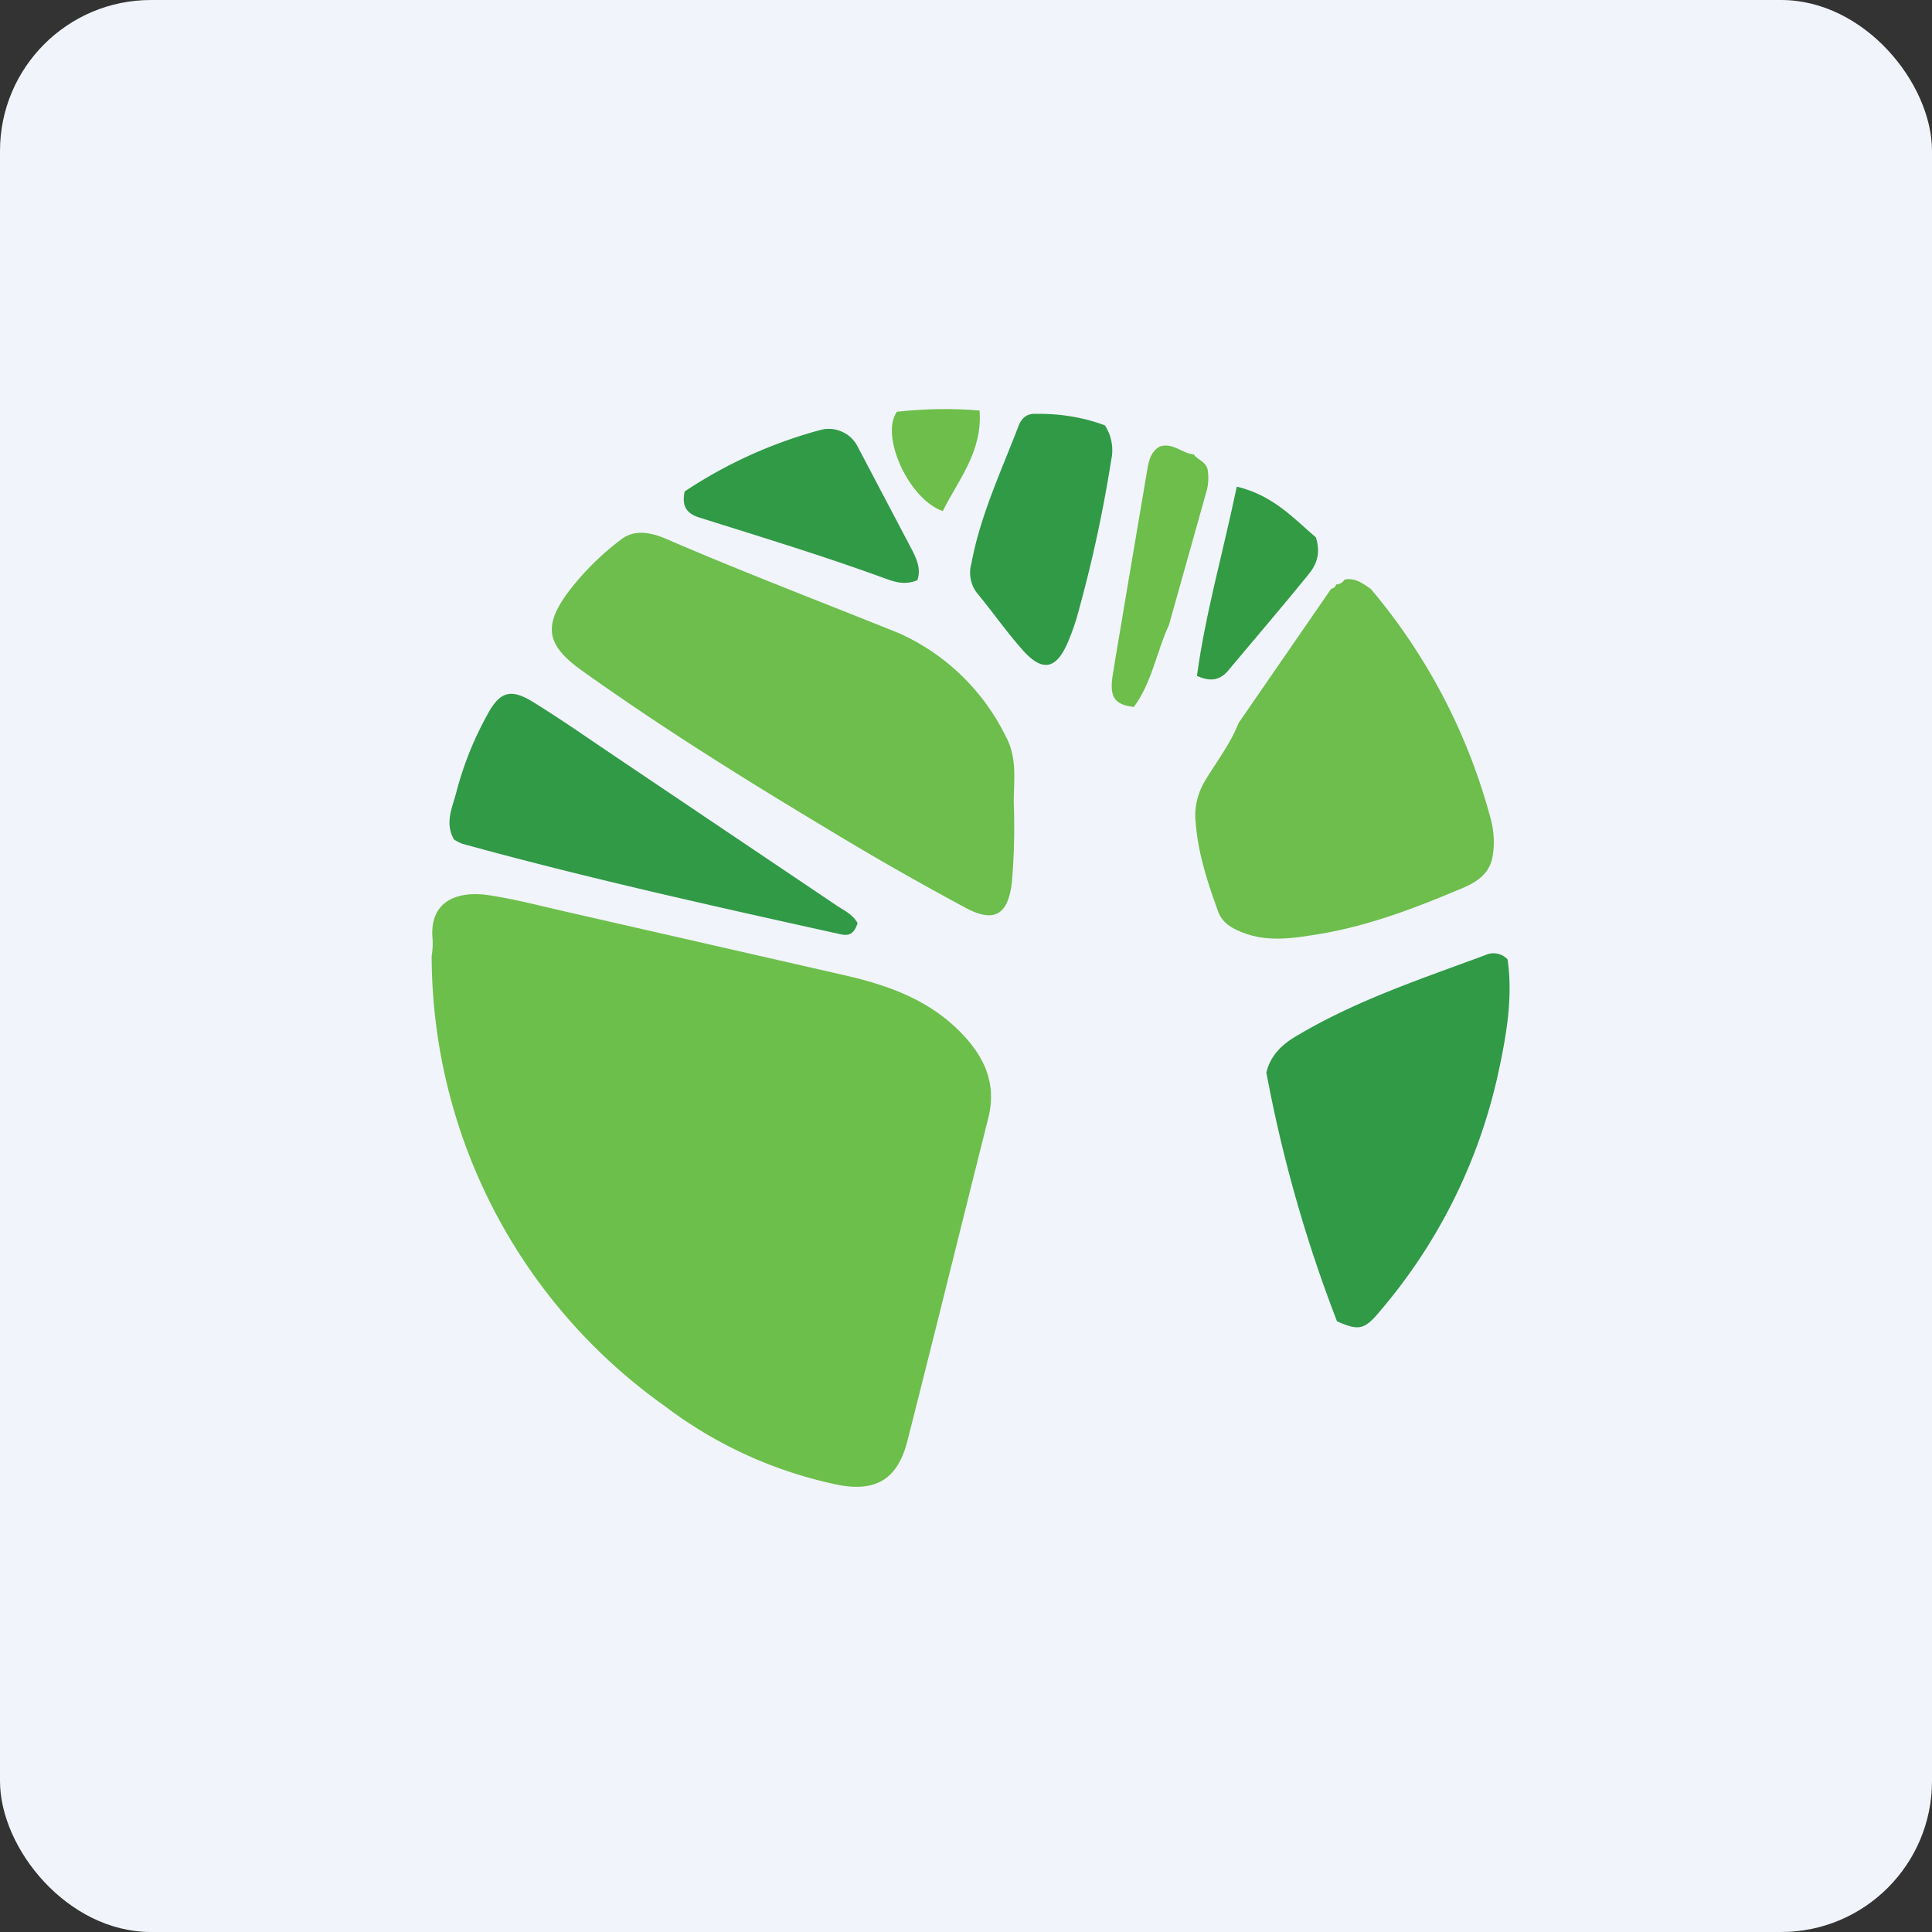 <!-- by FastBull --><svg xmlns="http://www.w3.org/2000/svg" width="64" height="64" viewBox="0 0 64 64"><rect x="0" y="0" width="64" height="64" fill="#333333" stroke="none"/><rect x="0" y="0" width="64" height="64" rx="5" ry="5" fill="#f1f4fb" /><path fill="#f1f4fb" d="M 2.75,2 L 61.55,2 L 61.55,60.80 L 2.75,60.80 L 2.75,2" /><path d="M 14.30,31.67 C 14.33,31.48 14.34,31.30 14.33,31.11 C 14.21,29.83 15.17,29.51 16.16,29.65 C 17.11,29.79 18.06,30.05 19.01,30.26 L 27.95,32.30 C 29.49,32.65 30.93,33.17 32.02,34.41 C 32.70,35.19 33,36.02 32.73,37.07 C 31.84,40.61 30.97,44.15 30.07,47.69 C 29.76,48.95 29.08,49.42 27.82,49.20 A 14.28,14.28 0 0,1 22.01,46.57 A 18.31,18.31 0 0,1 14.30,31.66 L 14.30,31.67" fill="#6dbf4b" /><path d="M 33.59,26.80 C 33.61,27.61 33.59,28.42 33.52,29.22 C 33.40,30.30 32.94,30.58 32,30.08 C 30.44,29.24 28.89,28.36 27.38,27.44 C 24.61,25.78 21.89,24.08 19.27,22.21 C 18.10,21.37 17.98,20.74 18.84,19.59 A 9,9 0 0,1 20.55,17.89 C 20.99,17.53 21.53,17.63 22.02,17.83 C 24.58,18.94 27.19,19.93 29.79,20.98 A 7.23,7.23 0 0,1 33.31,24.38 C 33.76,25.18 33.54,26.12 33.59,26.80 M 45.41,19.51 A 19.61,19.61 0 0,1 49.35,27.01 C 49.48,27.44 49.52,27.89 49.45,28.33 C 49.35,29.06 48.73,29.31 48.18,29.53 C 46.66,30.17 45.10,30.74 43.46,30.98 C 42.66,31.11 41.86,31.19 41.09,30.86 C 40.77,30.73 40.48,30.55 40.35,30.19 C 40.01,29.25 39.69,28.29 39.61,27.26 C 39.55,26.77 39.67,26.28 39.92,25.86 C 40.30,25.23 40.76,24.64 41.03,23.95 L 44.10,19.50 C 44.14,19.50 44.17,19.48 44.20,19.46 A 0.17,0.17 0 0,0 44.26,19.36 A 0.33,0.33 0 0,0 44.54,19.20 C 44.89,19.13 45.15,19.33 45.41,19.51 L 45.41,19.51" fill="#6dbe4c" /><path d="M 44.29,43.77 A 46.47,46.47 0 0,1 41.95,35.53 C 42.10,34.91 42.53,34.55 43.03,34.27 C 44.98,33.12 47.10,32.42 49.20,31.64 A 0.64,0.64 0 0,1 49.94,31.78 C 50.12,33.01 49.91,34.25 49.65,35.46 A 18.05,18.05 0 0,1 45.70,43.45 C 45.20,44.05 45.01,44.09 44.29,43.77 L 44.29,43.77 M 28.41,30.58 C 28.30,30.90 28.16,31.02 27.85,30.95 C 23.65,30.02 19.45,29.09 15.31,27.95 A 1.61,1.61 0 0,1 15.04,27.81 C 14.72,27.26 14.99,26.74 15.12,26.23 C 15.35,25.35 15.69,24.50 16.13,23.70 C 16.55,22.91 16.91,22.78 17.70,23.28 C 18.65,23.87 19.56,24.51 20.50,25.14 L 27.72,30 C 27.96,30.16 28.24,30.28 28.41,30.58 L 28.41,30.58 M 36.60,14.09 A 1.50,1.50 0 0,1 36.81,15.24 A 44.98,44.98 0 0,1 35.66,20.49 A 7.67,7.67 0 0,1 35.41,21.19 C 35.01,22.19 34.53,22.30 33.83,21.48 C 33.31,20.89 32.86,20.24 32.36,19.64 A 1.11,1.11 0 0,1 32.18,18.66 C 32.48,17.05 33.18,15.58 33.76,14.06 C 33.81,13.95 33.88,13.85 33.99,13.78 C 34.09,13.72 34.22,13.70 34.34,13.71 C 35.11,13.70 35.88,13.82 36.60,14.09 L 36.60,14.09 M 30.39,19.22 C 29.98,19.39 29.65,19.28 29.34,19.17 C 27.32,18.43 25.28,17.81 23.25,17.17 C 22.82,17.05 22.56,16.85 22.68,16.28 A 15.27,15.27 0 0,1 27.19,14.24 A 1.05,1.05 0 0,1 27.91,14.31 C 28.14,14.41 28.32,14.60 28.43,14.83 L 30.24,18.27 C 30.38,18.56 30.51,18.86 30.39,19.22" fill="#319a47" /><path d="M 38.73,20.69 C 38.31,21.59 38.16,22.61 37.56,23.42 C 36.93,23.34 36.76,23.11 36.85,22.43 C 36.98,21.59 37.13,20.77 37.26,19.96 L 38,15.59 C 38.05,15.27 38.12,14.96 38.42,14.79 C 38.86,14.65 39.15,15.02 39.54,15.05 C 39.67,15.23 39.92,15.28 40,15.53 C 40.05,15.82 40.03,16.10 39.94,16.37 L 38.73,20.68 L 38.73,20.69 M 29.71,13.64 C 30.62,13.54 31.54,13.52 32.45,13.60 C 32.55,14.96 31.75,15.89 31.23,16.93 C 30.10,16.54 29.15,14.43 29.71,13.64 L 29.71,13.64" fill="#6dbe4a" /><path d="M 40.97,16.12 C 42.19,16.41 42.88,17.20 43.59,17.80 C 43.77,18.36 43.59,18.74 43.32,19.06 C 42.47,20.11 41.59,21.13 40.73,22.16 C 40.48,22.48 40.18,22.63 39.65,22.39 C 39.93,20.33 40.51,18.32 40.97,16.12" fill="#339b43" /></svg>